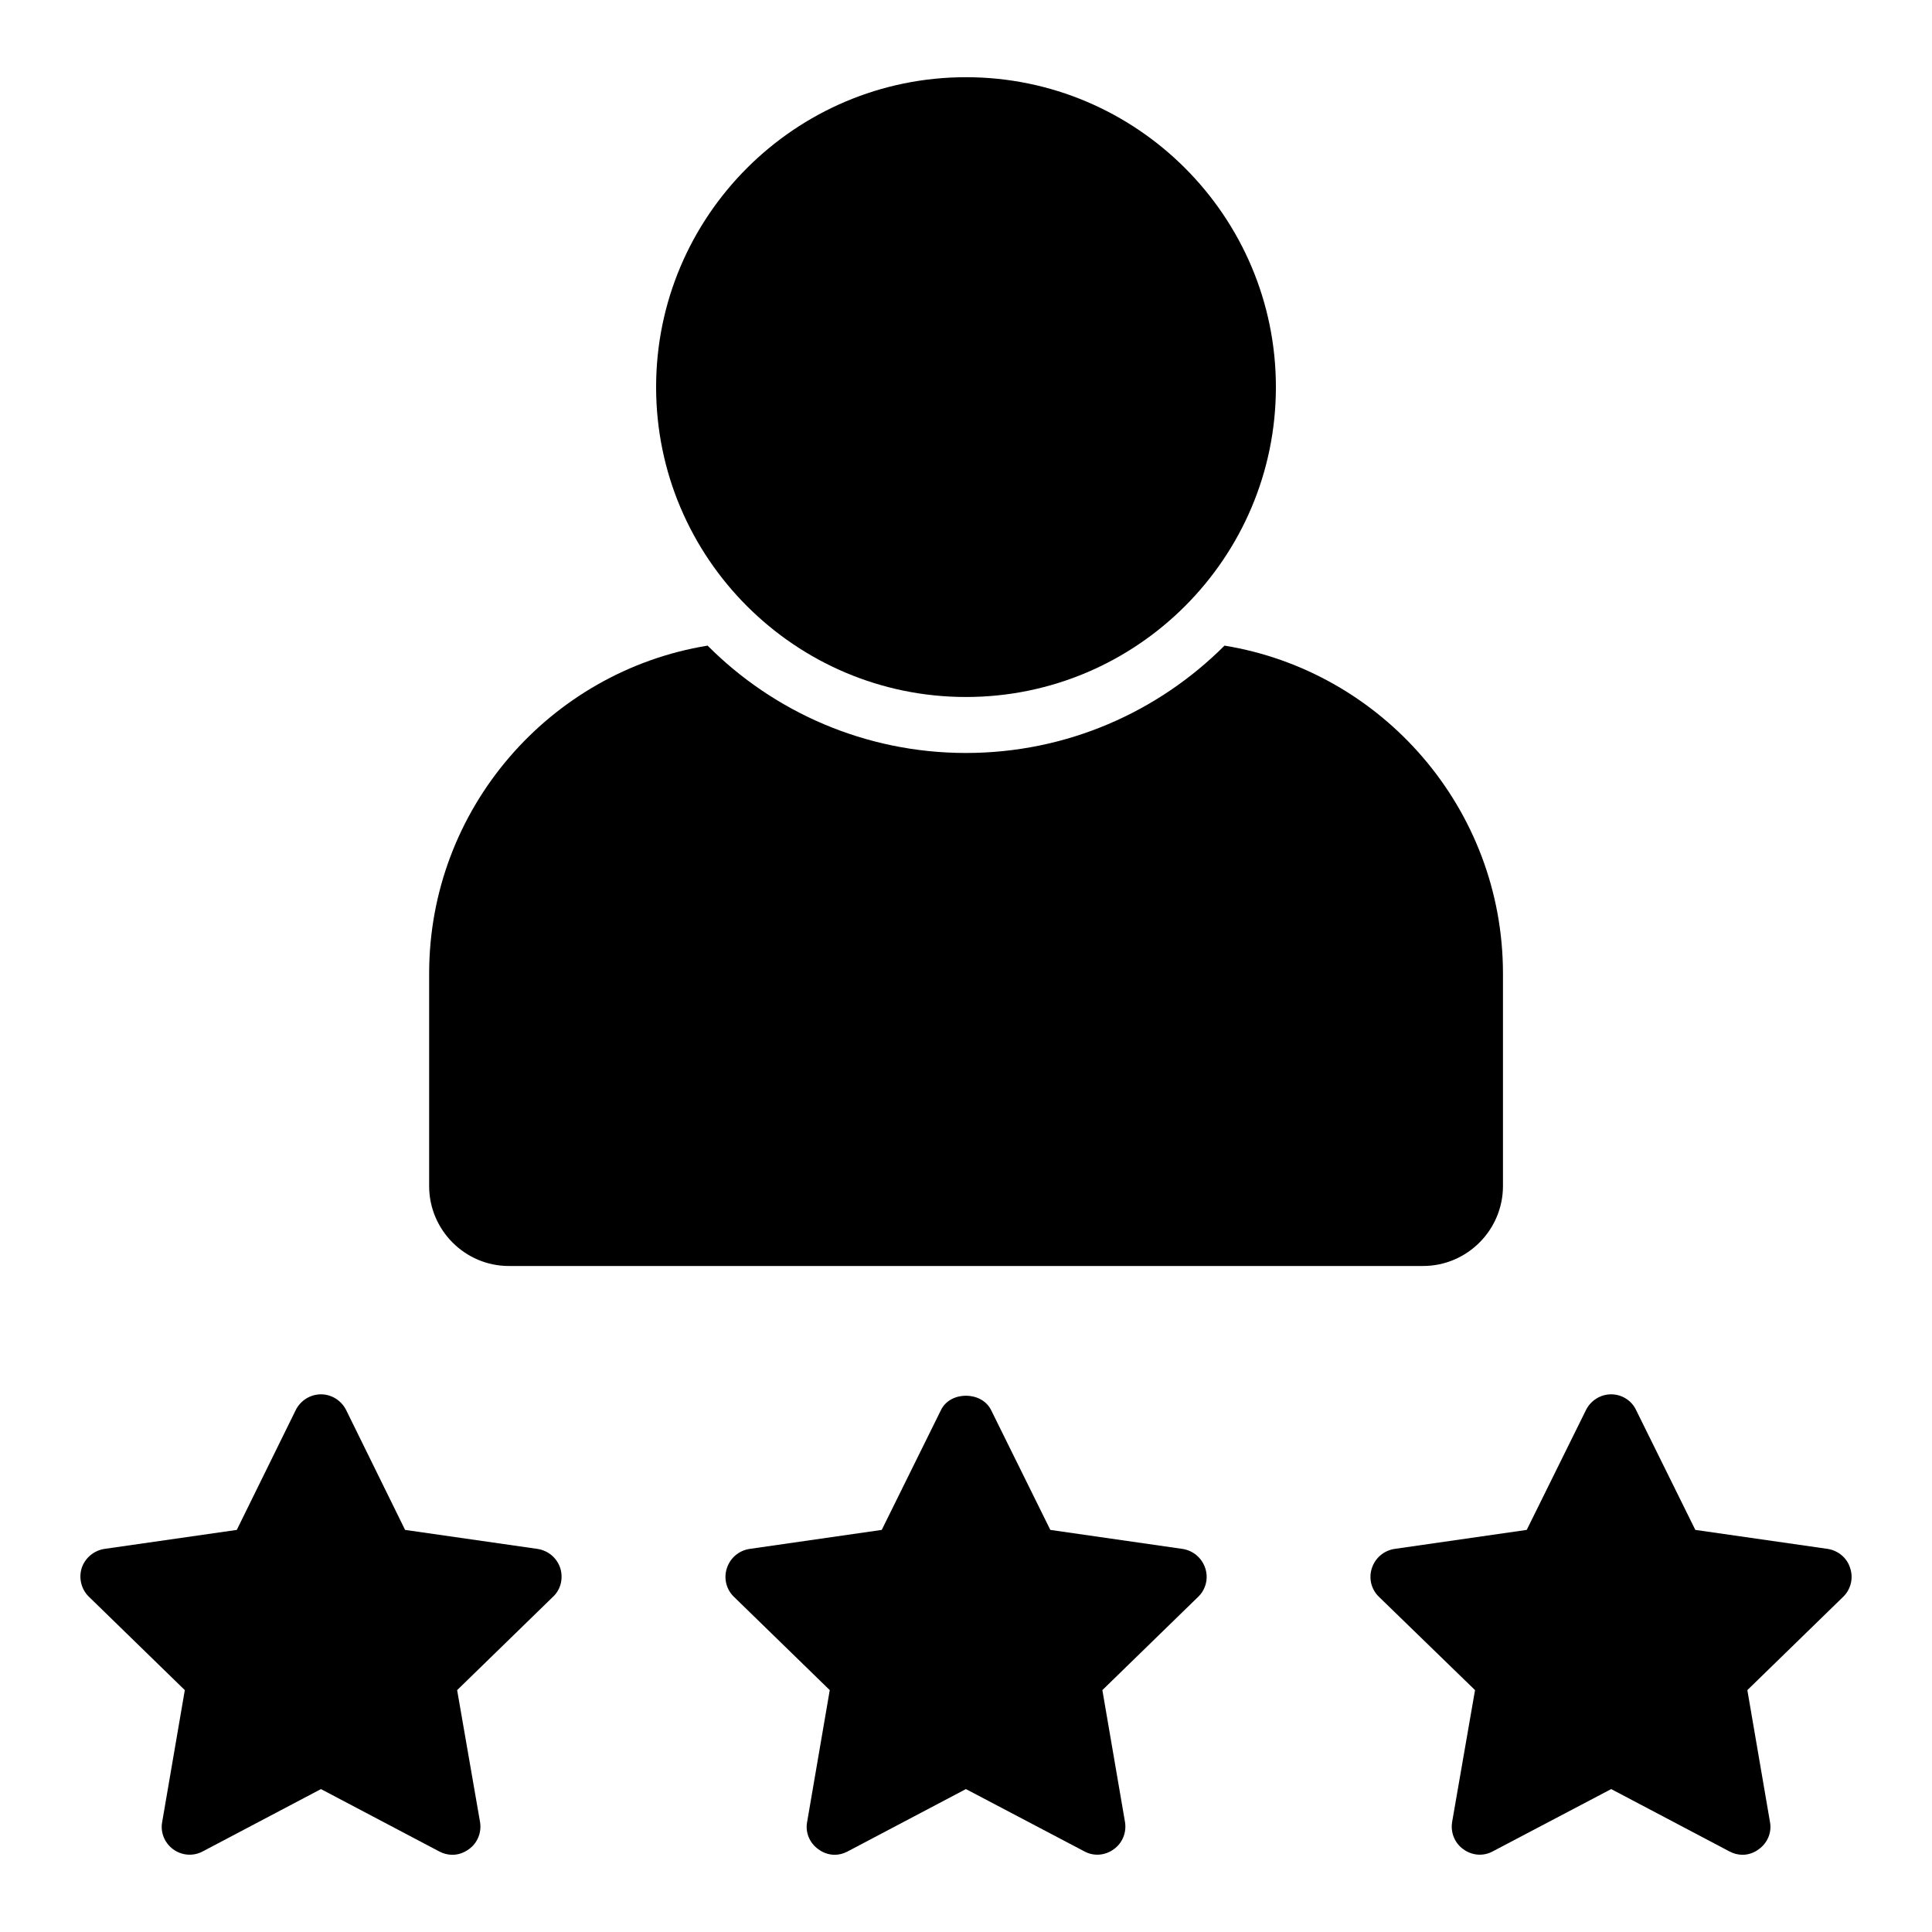 <?xml version="1.0" encoding="UTF-8"?>
<!-- Uploaded to: SVG Repo, www.svgrepo.com, Generator: SVG Repo Mixer Tools -->
<svg fill="#000000" width="800px" height="800px" version="1.1" viewBox="144 144 512 512" xmlns="http://www.w3.org/2000/svg">
 <g>
  <path d="m457.39 554.48-35.043-5.039-15.707-31.781c-2.519-5.039-10.816-5.039-13.262 0l-15.707 31.781-35.043 5.039c-2.816 0.445-5.113 2.371-6 5.113-0.891 2.668-0.148 5.633 1.852 7.559l25.414 24.746-6 34.973c-0.52 2.742 0.668 5.559 2.965 7.188 1.262 0.961 2.816 1.48 4.371 1.48 1.113 0 2.297-0.297 3.41-0.891l31.34-16.523 31.414 16.523c2.445 1.336 5.484 1.113 7.781-0.59 2.297-1.629 3.41-4.445 2.965-7.188l-6-34.973 25.414-24.746c2-1.926 2.742-4.891 1.852-7.559-0.902-2.742-3.199-4.668-6.016-5.113z"/>
  <path d="m286.47 554.48-35.117-5.039-15.633-31.781c-1.262-2.519-3.852-4.148-6.668-4.148-2.816 0-5.41 1.629-6.668 4.148l-15.633 31.781-35.117 5.039c-2.742 0.445-5.113 2.371-6 5.113-0.816 2.668-0.074 5.633 1.926 7.559l25.414 24.746-6 34.973c-0.52 2.742 0.668 5.559 2.891 7.188 2.297 1.703 5.336 1.926 7.852 0.59l31.34-16.523 31.34 16.523c1.113 0.594 2.297 0.891 3.484 0.891 1.555 0 3.039-0.52 4.371-1.48 2.297-1.629 3.41-4.445 2.965-7.188l-6.074-34.973 25.414-24.746c2.074-1.926 2.742-4.891 1.926-7.559-0.898-2.742-3.195-4.668-6.012-5.113z"/>
  <path d="m634.32 559.59c-0.816-2.742-3.188-4.668-5.926-5.113l-35.117-5.039-15.707-31.781c-1.184-2.519-3.777-4.148-6.594-4.148-2.816 0-5.41 1.629-6.668 4.148l-15.707 31.781-35.043 5.039c-2.816 0.445-5.113 2.371-6 5.113-0.891 2.668-0.148 5.633 1.852 7.559l25.488 24.746-6.074 34.973c-0.445 2.742 0.668 5.559 2.965 7.188 2.297 1.703 5.336 1.926 7.781 0.59l31.414-16.523 31.34 16.523c1.113 0.594 2.297 0.891 3.481 0.891 1.48 0 3.039-0.52 4.297-1.48 2.297-1.629 3.484-4.445 2.965-7.188l-6-34.973 25.414-24.746c1.988-1.93 2.731-4.891 1.84-7.559z"/>
  <path d="m278.84 479.5h242.27c11.707 0 21.191-9.559 21.191-21.188v-56.309c0-43.711-32.008-80.09-73.793-86.906-17.559 17.559-41.785 28.449-68.531 28.449-26.672 0-50.973-10.891-68.457-28.449-41.785 6.816-73.793 43.195-73.793 86.906v56.309c-0.008 11.629 9.477 21.188 21.109 21.188z"/>
  <path d="m400 328.71c45.281 0 82.125-36.844 82.125-82.129 0-45.277-36.844-82.121-82.125-82.121s-82.125 36.844-82.125 82.121c0 45.285 36.844 82.129 82.125 82.129z"/>
 </g>
</svg>